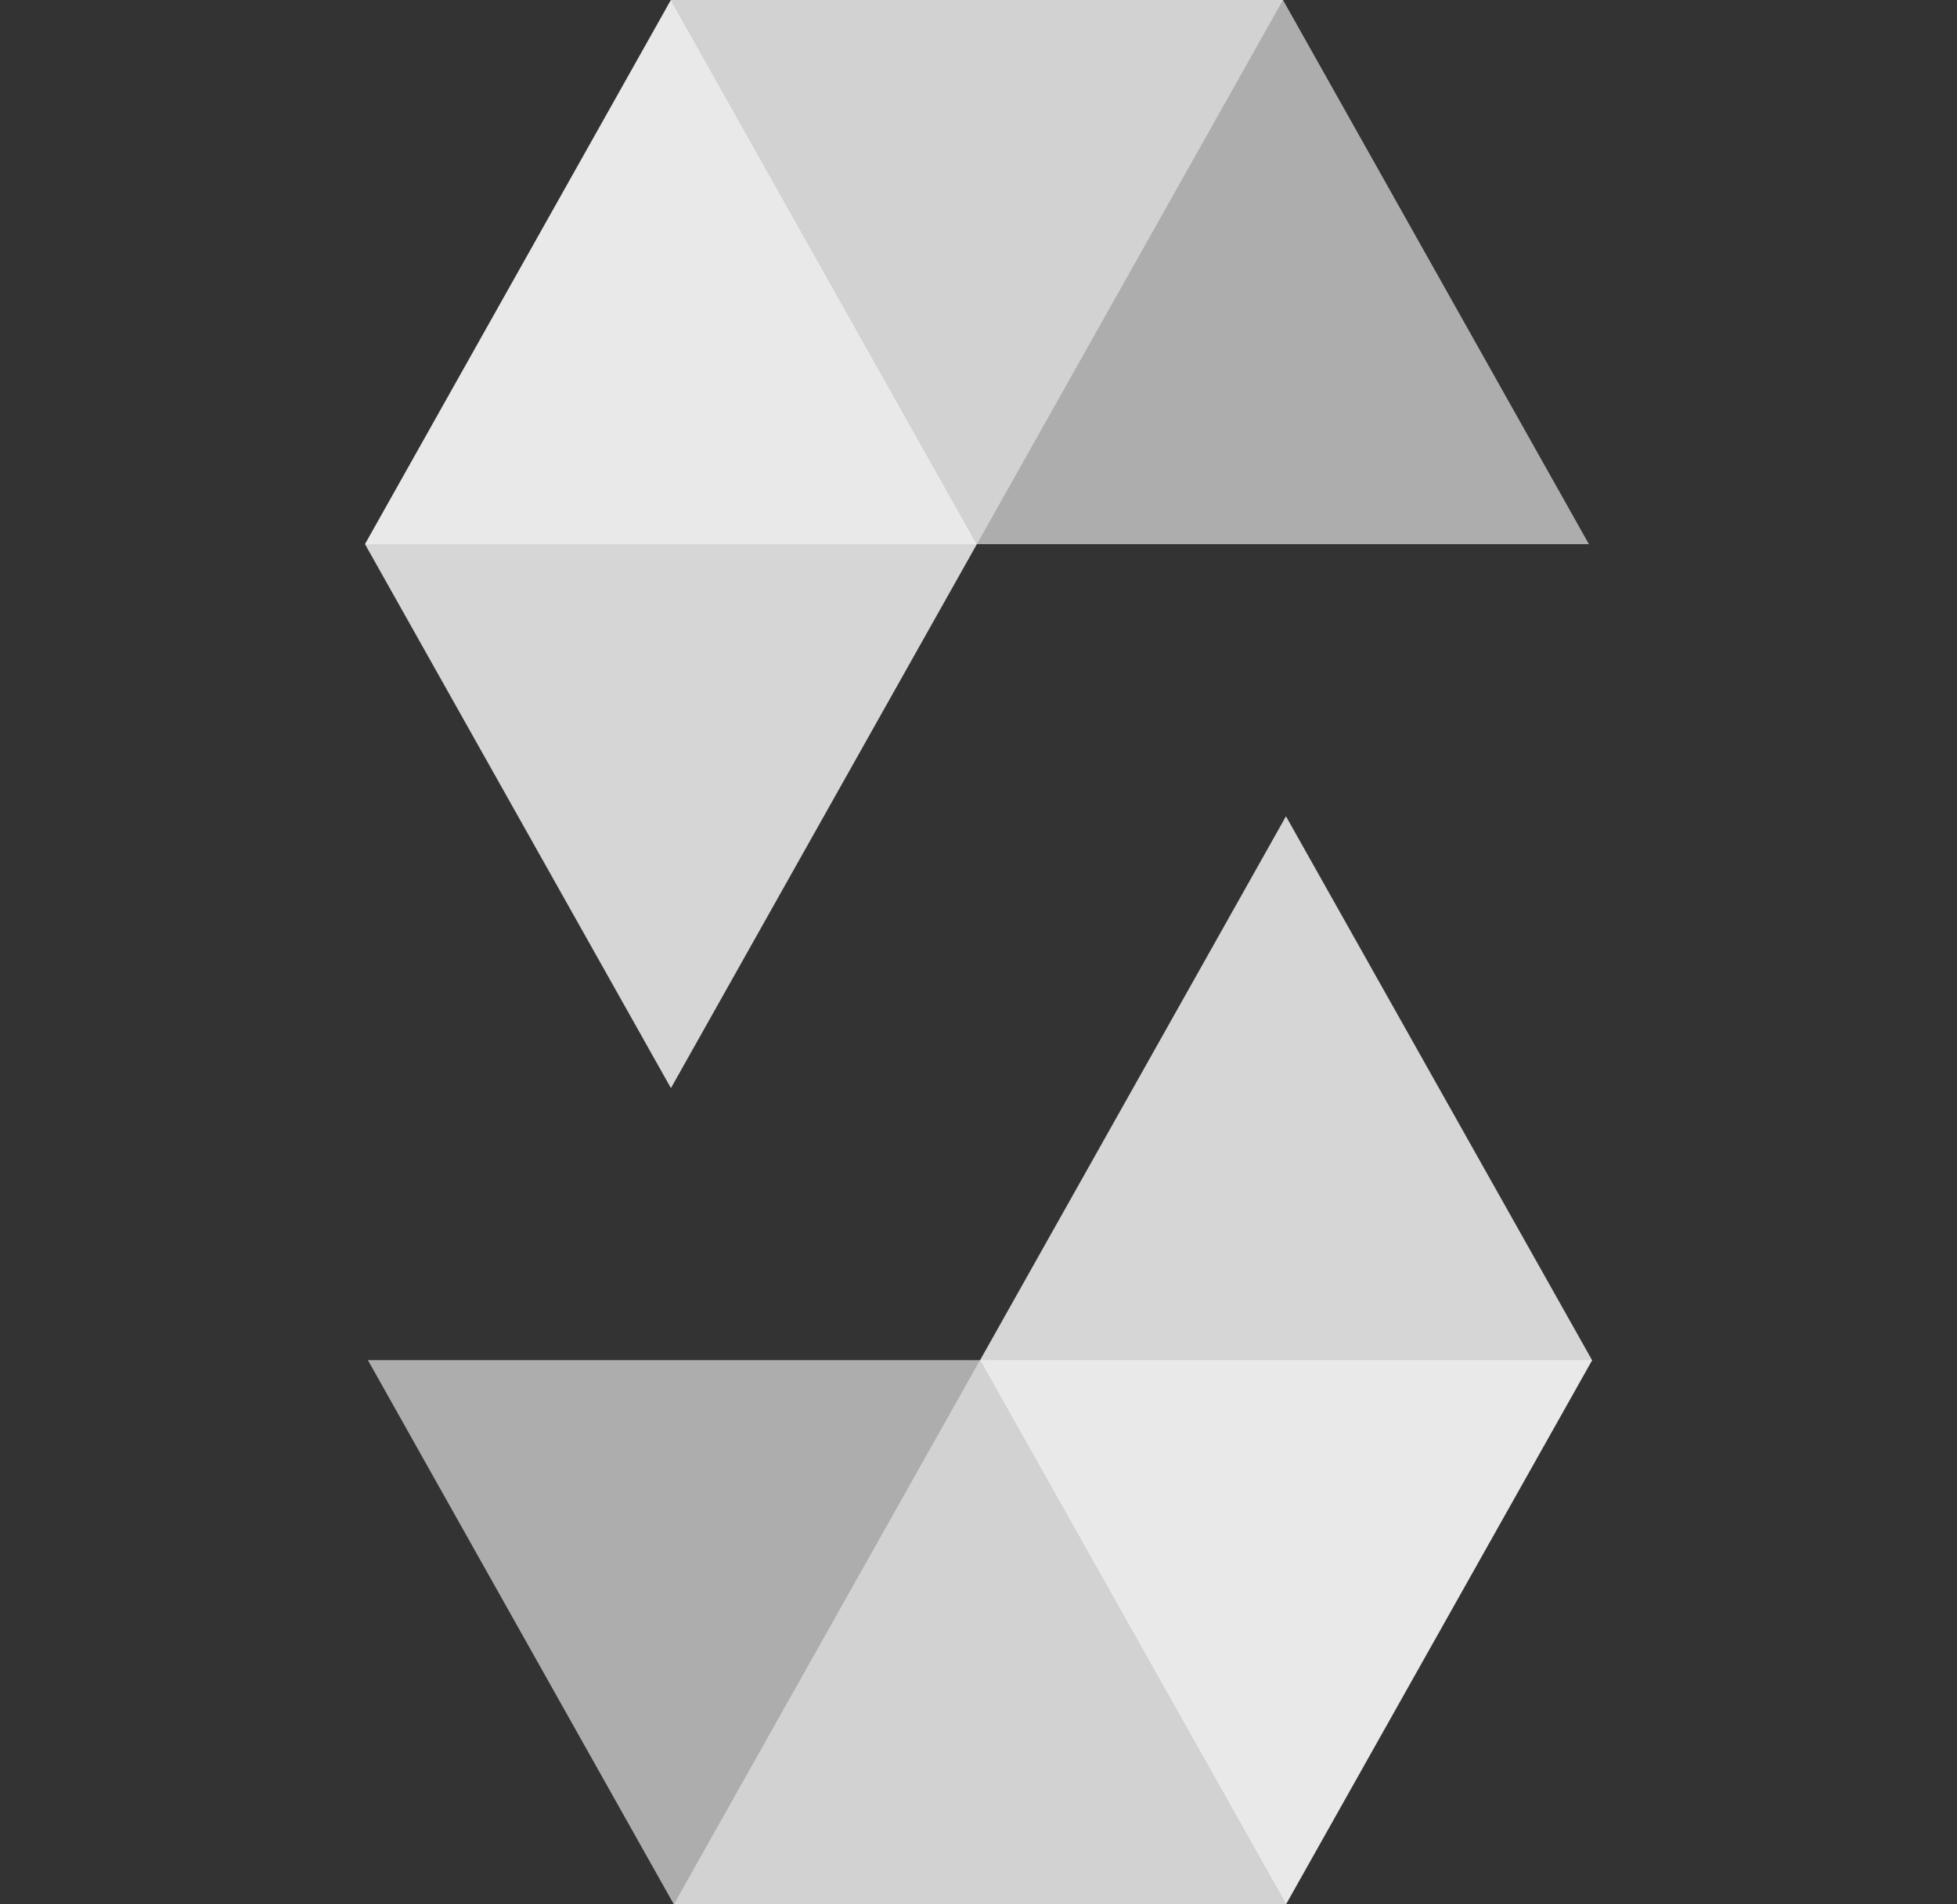 <svg width="37" height="36" viewBox="0 0 37 36" fill="none" xmlns="http://www.w3.org/2000/svg">
    <rect x="0" y="0" width="37" height="36" fill="#333333" stroke="none"/>
    <path opacity="0.45" d="M24.256 0L18.469 10.288H6.901L12.684 0H24.256Z" fill="white"/>
    <path opacity="0.6" d="M18.469 10.287H30.041L24.257 0H12.685L18.469 10.287Z" fill="white"/>
    <path opacity="0.8" d="M12.685 20.57L18.469 10.287L12.685 0L6.901 10.287L12.685 20.57Z" fill="white"/>
    <path opacity="0.45" d="M12.741 36L18.528 25.713H30.101L24.313 36H12.741Z" fill="white"/>
    <path opacity="0.6" d="M18.529 25.713H6.956L12.74 36H24.312L18.529 25.713Z" fill="white"/>
    <path opacity="0.8" d="M24.313 15.431L18.529 25.714L24.313 36L30.101 25.714L24.313 15.431Z"
          fill="white"/>
</svg>